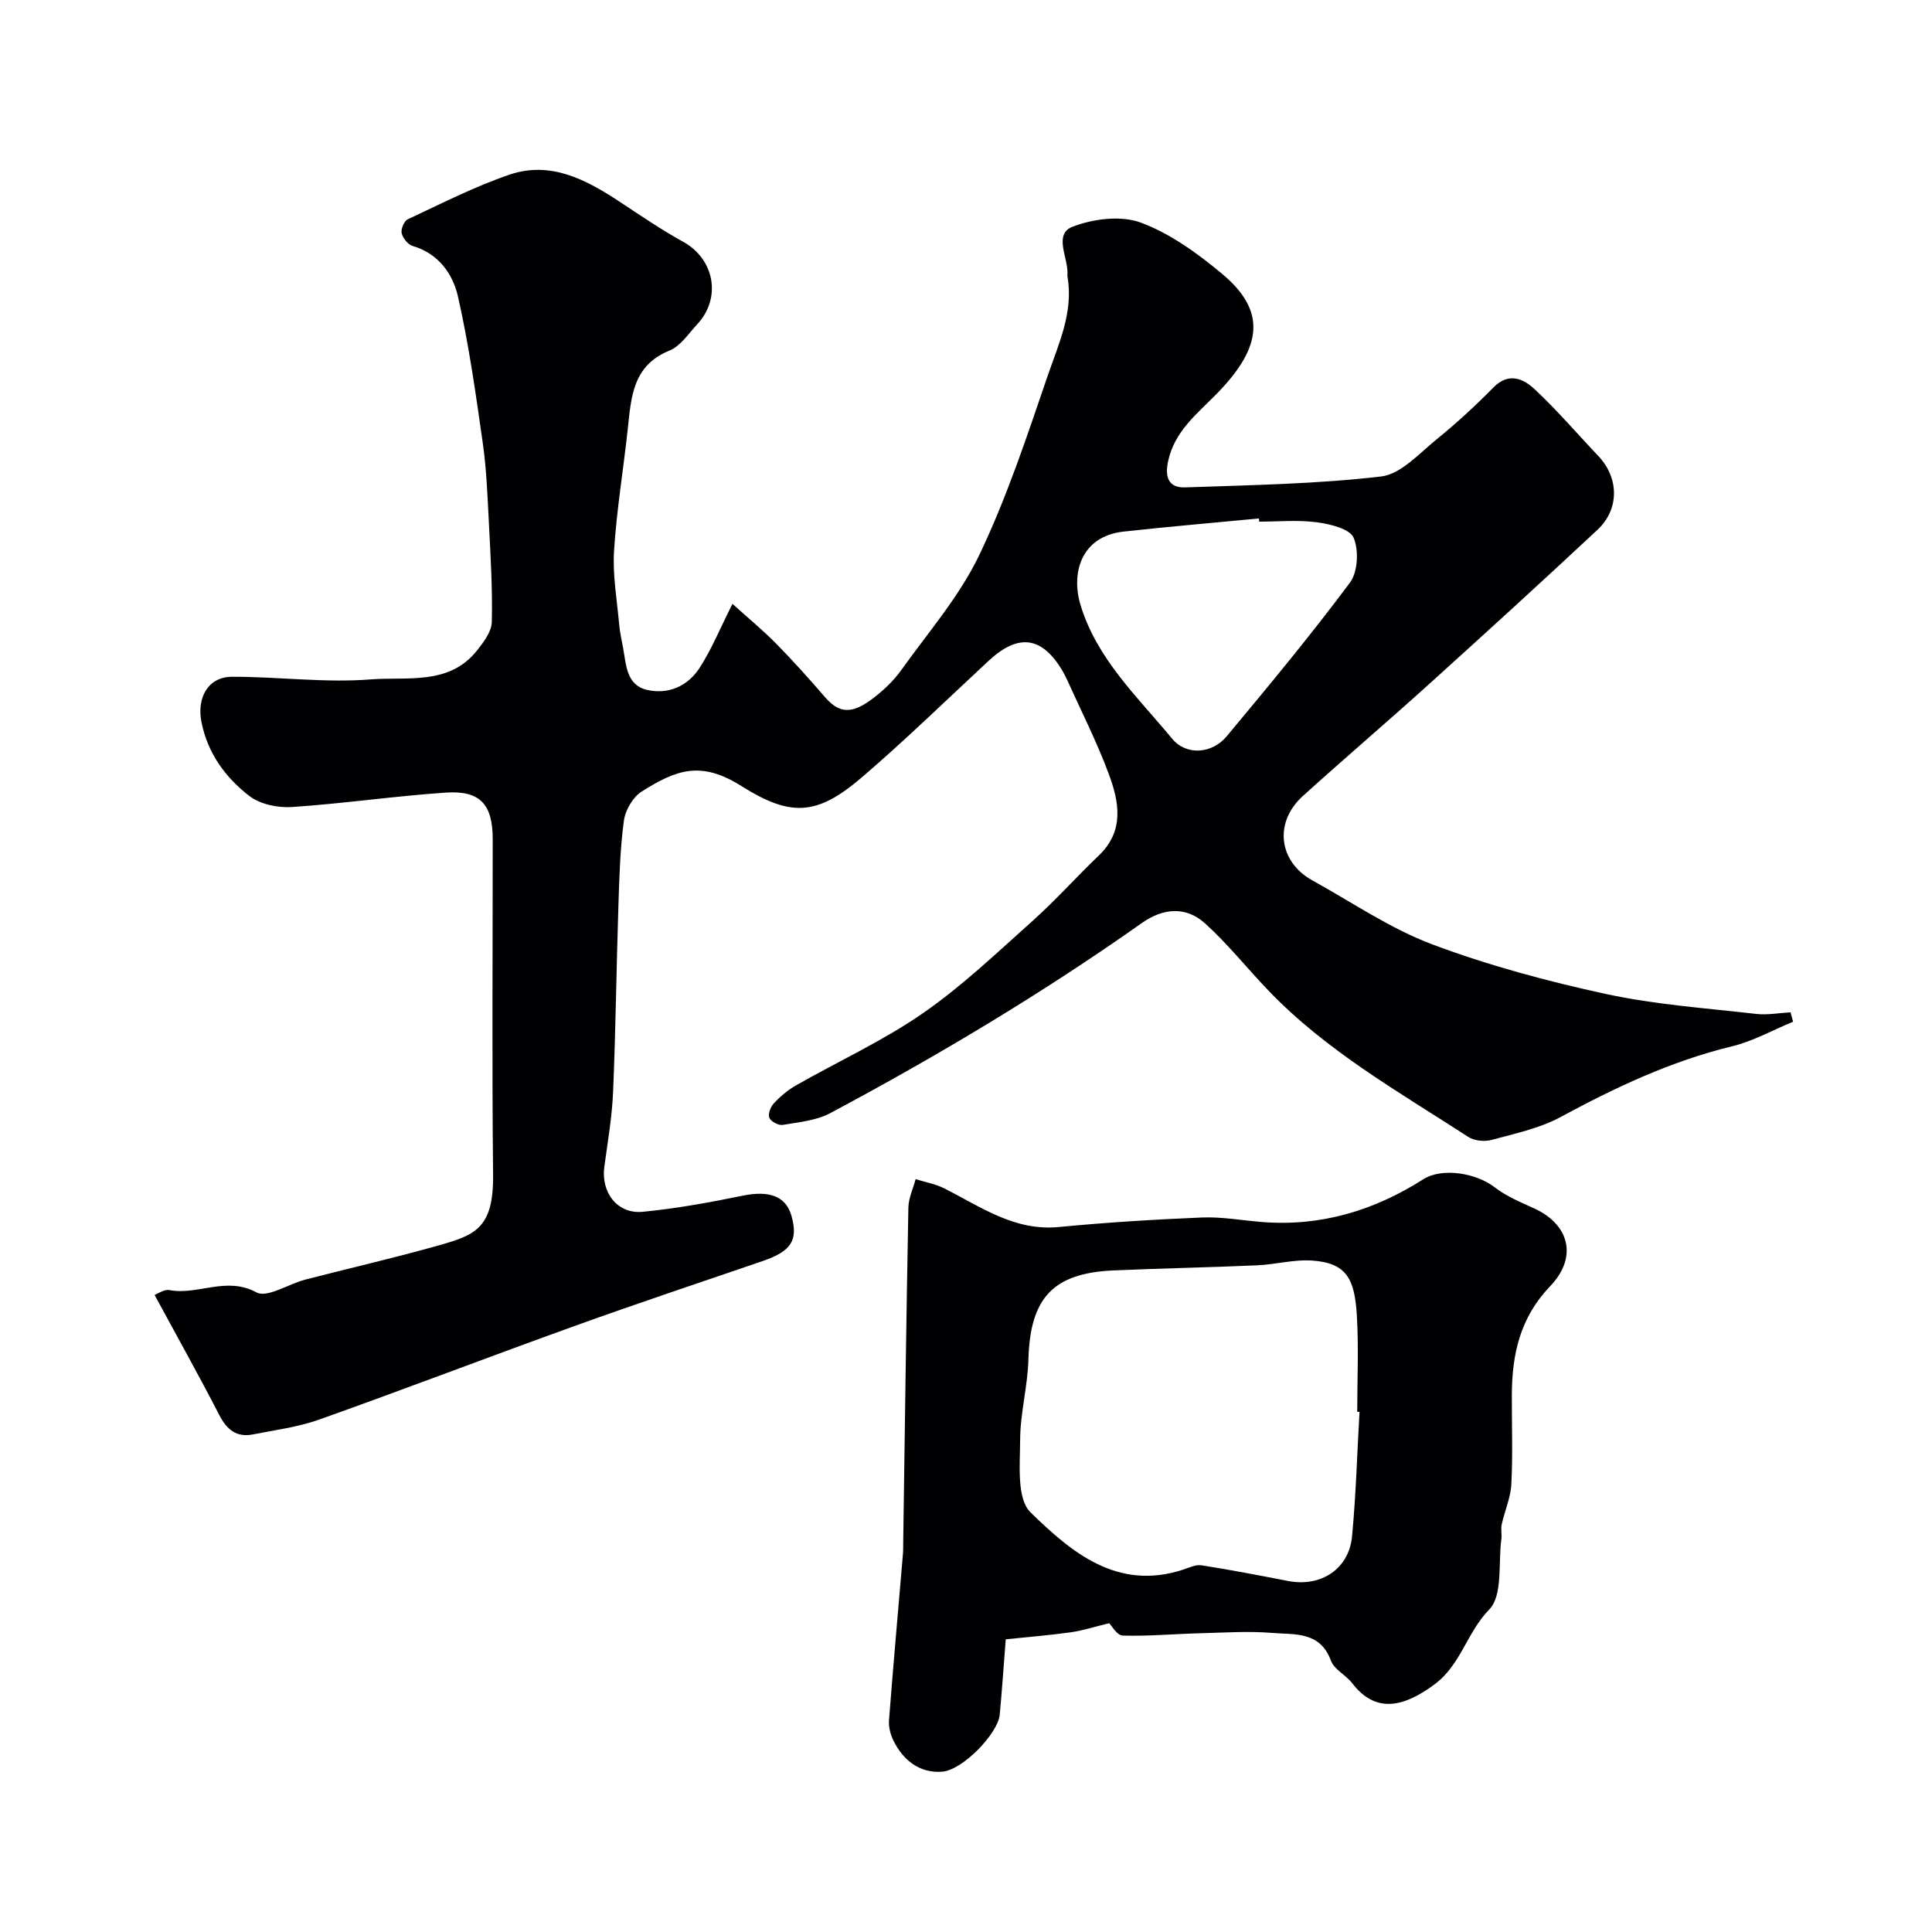 <svg enable-background="new 0 0 400 400" viewBox="0 0 400 400" xmlns="http://www.w3.org/2000/svg"><g fill="#010103"><path d="m151.65 125.02c3.37 3.05 6.38 5.52 9.09 8.28 3.47 3.53 6.78 7.23 10.02 10.98 3 3.48 5.64 3.7 10.23.12 2.08-1.62 4.08-3.53 5.61-5.67 5.57-7.8 12.02-15.22 16.12-23.76 5.71-11.91 9.89-24.6 14.18-37.14 2.24-6.57 5.38-13.14 4.12-20.49-.06-.32 0-.67-.01-1-.04-3.26-2.8-7.9 1.03-9.39 4.27-1.65 10.01-2.39 14.13-.87 6.08 2.25 11.72 6.34 16.79 10.56 9.17 7.63 8.64 15.1-1.24 25.08-4 4.05-8.48 7.59-9.84 13.6-.76 3.34-.06 5.72 3.53 5.59 13.53-.48 27.11-.69 40.53-2.26 4.11-.48 7.91-4.79 11.54-7.73 4.1-3.32 8-6.93 11.71-10.69 3.18-3.23 6.21-1.83 8.55.36 4.64 4.33 8.78 9.19 13.16 13.8 4.29 4.52 4.45 11-.17 15.31-11.59 10.83-23.32 21.51-35.09 32.15-8.56 7.73-17.35 15.22-25.9 22.96-6.03 5.46-5.04 13.6 1.99 17.48 8.21 4.53 16.1 9.96 24.8 13.23 11.64 4.37 23.79 7.63 35.95 10.27 10.19 2.21 20.71 2.93 31.1 4.13 2.33.27 4.75-.2 7.13-.33.18.65.35 1.3.53 1.95-4.22 1.73-8.3 4.04-12.68 5.1-12.62 3.06-24.13 8.51-35.48 14.64-4.35 2.35-9.43 3.41-14.27 4.73-1.46.4-3.57.19-4.81-.62-14.37-9.32-29.39-17.79-41.4-30.32-4.4-4.59-8.38-9.61-13.07-13.86-3.99-3.62-8.7-3.23-13.13-.1-20.62 14.56-42.25 27.48-64.5 39.35-2.91 1.55-6.52 1.87-9.86 2.44-.86.15-2.44-.7-2.76-1.48-.32-.76.26-2.28.94-3 1.33-1.41 2.87-2.73 4.56-3.69 8.76-4.99 18.03-9.23 26.28-14.94 8.12-5.62 15.37-12.56 22.77-19.17 4.76-4.26 9.03-9.07 13.66-13.49 5.39-5.14 4.2-11.17 2.05-16.94-2.48-6.67-5.73-13.05-8.66-19.55-.27-.59-.57-1.18-.9-1.74-4.25-7.16-9.13-7.81-15.29-2.09-8.73 8.1-17.26 16.43-26.3 24.17-9.27 7.93-14.68 8.19-24.93 1.74-8.31-5.23-13.37-3.41-20.59 1.15-1.83 1.15-3.41 3.86-3.7 6.04-.79 5.87-.95 11.84-1.14 17.78-.41 12.76-.56 25.54-1.09 38.29-.22 5.21-1.11 10.39-1.82 15.57-.73 5.31 2.68 9.85 7.95 9.34 6.95-.67 13.87-1.94 20.72-3.34 5.43-1.11 8.91.07 10.07 4.16 1.44 5.06-.03 7.34-5.91 9.36-12.92 4.43-25.88 8.74-38.73 13.37-17.73 6.38-35.33 13.13-53.08 19.45-4.4 1.57-9.15 2.18-13.77 3.09-3.42.67-5.42-1-6.99-4.05-4.24-8.23-8.77-16.32-13.38-24.83.64-.22 1.98-1.21 3.1-1 5.91 1.11 11.73-2.92 17.99.47 2.22 1.21 6.62-1.73 10.07-2.63 9.13-2.37 18.33-4.46 27.4-7.02 7.68-2.17 11.65-3.45 11.53-14.7-.25-23.16-.07-46.32-.08-69.48 0-7.19-2.58-10.12-9.72-9.64-10.64.72-21.22 2.28-31.86 2.99-2.92.19-6.59-.57-8.82-2.3-4.95-3.83-8.63-8.84-9.91-15.35-.98-4.98 1.38-9.31 6.32-9.32 9.59-.03 19.25 1.3 28.76.54 7.49-.59 16.19 1.3 21.97-5.97 1.37-1.73 3.02-3.89 3.07-5.89.17-6.77-.25-13.56-.59-20.33-.29-5.59-.49-11.22-1.28-16.75-1.44-10.15-2.87-20.34-5.13-30.32-1.07-4.71-4.04-8.92-9.42-10.49-.96-.28-2.01-1.62-2.24-2.65-.19-.85.52-2.51 1.27-2.86 6.94-3.24 13.8-6.76 21.02-9.23 8.49-2.9 15.84.98 22.8 5.57 4.35 2.87 8.66 5.82 13.21 8.33 6.45 3.56 7.98 11.61 2.89 17.07-1.81 1.95-3.47 4.53-5.76 5.45-7.6 3.09-7.9 9.59-8.61 16.15-.91 8.45-2.32 16.86-2.85 25.33-.31 5.05.62 10.19 1.07 15.28.14 1.62.52 3.21.81 4.82.64 3.48.66 7.66 4.94 8.66 4.34 1.02 8.38-.75 10.8-4.41 2.55-3.9 4.32-8.3 6.9-13.4zm109.06-17.02c-.02-.22-.05-.44-.07-.66-9.33.9-18.68 1.69-28 2.72-8.92.99-10.89 8.69-8.94 15.16 3.38 11.21 11.83 19.07 18.97 27.71 2.95 3.57 8.27 3.14 11.28-.46 8.72-10.45 17.41-20.94 25.54-31.84 1.64-2.2 1.87-6.71.76-9.3-.79-1.85-4.84-2.83-7.57-3.19-3.92-.53-7.97-.14-11.97-.14z"/><path d="m229.65 336.07c-3.11.75-5.51 1.54-7.97 1.88-4.52.63-9.08 1-13.45 1.45-.48 6.12-.8 10.88-1.25 15.63-.36 3.82-7.61 11.45-11.92 11.78-4.64.35-8.06-2.33-10.1-6.47-.61-1.25-1-2.8-.9-4.17.88-11.47 1.91-22.93 2.88-34.39.07-.83.05-1.66.06-2.5.33-23.09.63-46.17 1.07-69.26.04-1.97.98-3.93 1.5-5.89 1.97.62 4.06.98 5.88 1.89 7.56 3.79 14.54 8.92 23.79 8.02 9.83-.95 19.71-1.56 29.58-1.97 4.08-.17 8.19.58 12.29.92 12.24 1.01 23.3-2.31 33.58-8.84 3.94-2.5 11.02-1.25 14.76 1.66 2.41 1.87 5.37 3.09 8.19 4.38 7.28 3.33 9.07 10.1 3.3 16.11-6.22 6.48-7.9 14.08-7.93 22.48-.02 6.16.21 12.34-.1 18.48-.14 2.81-1.38 5.56-2 8.36-.21.97.07 2.04-.07 3.04-.67 4.99.33 11.66-2.51 14.57-4.62 4.72-5.85 11.43-11.31 15.49-6.34 4.71-12.18 6.14-17.06-.23-1.3-1.7-3.74-2.83-4.41-4.68-2.25-6.13-7.58-5.35-12.16-5.73-4.95-.41-9.98-.06-14.97.07-5.32.14-10.64.63-15.95.48-1.19 0-2.31-2.06-2.82-2.56zm51.82-43.75c-.16-.01-.32-.02-.47-.02 0-6.66.32-13.35-.08-19.98-.46-7.52-2.1-10.86-9.32-11.34-3.73-.25-7.54.83-11.32.99-9.92.44-19.85.62-29.78 1.06-12.54.55-17.24 5.78-17.58 18.46-.15 5.55-1.69 11.07-1.71 16.6-.02 5.13-.75 12.19 2.14 15.02 8.45 8.24 17.98 16.36 31.65 11.85 1.23-.41 2.58-1.07 3.76-.88 5.99.94 11.94 2.08 17.9 3.24 6.79 1.33 12.63-2.44 13.27-9.27.81-8.55 1.05-17.15 1.54-25.73z"/></g></svg>
